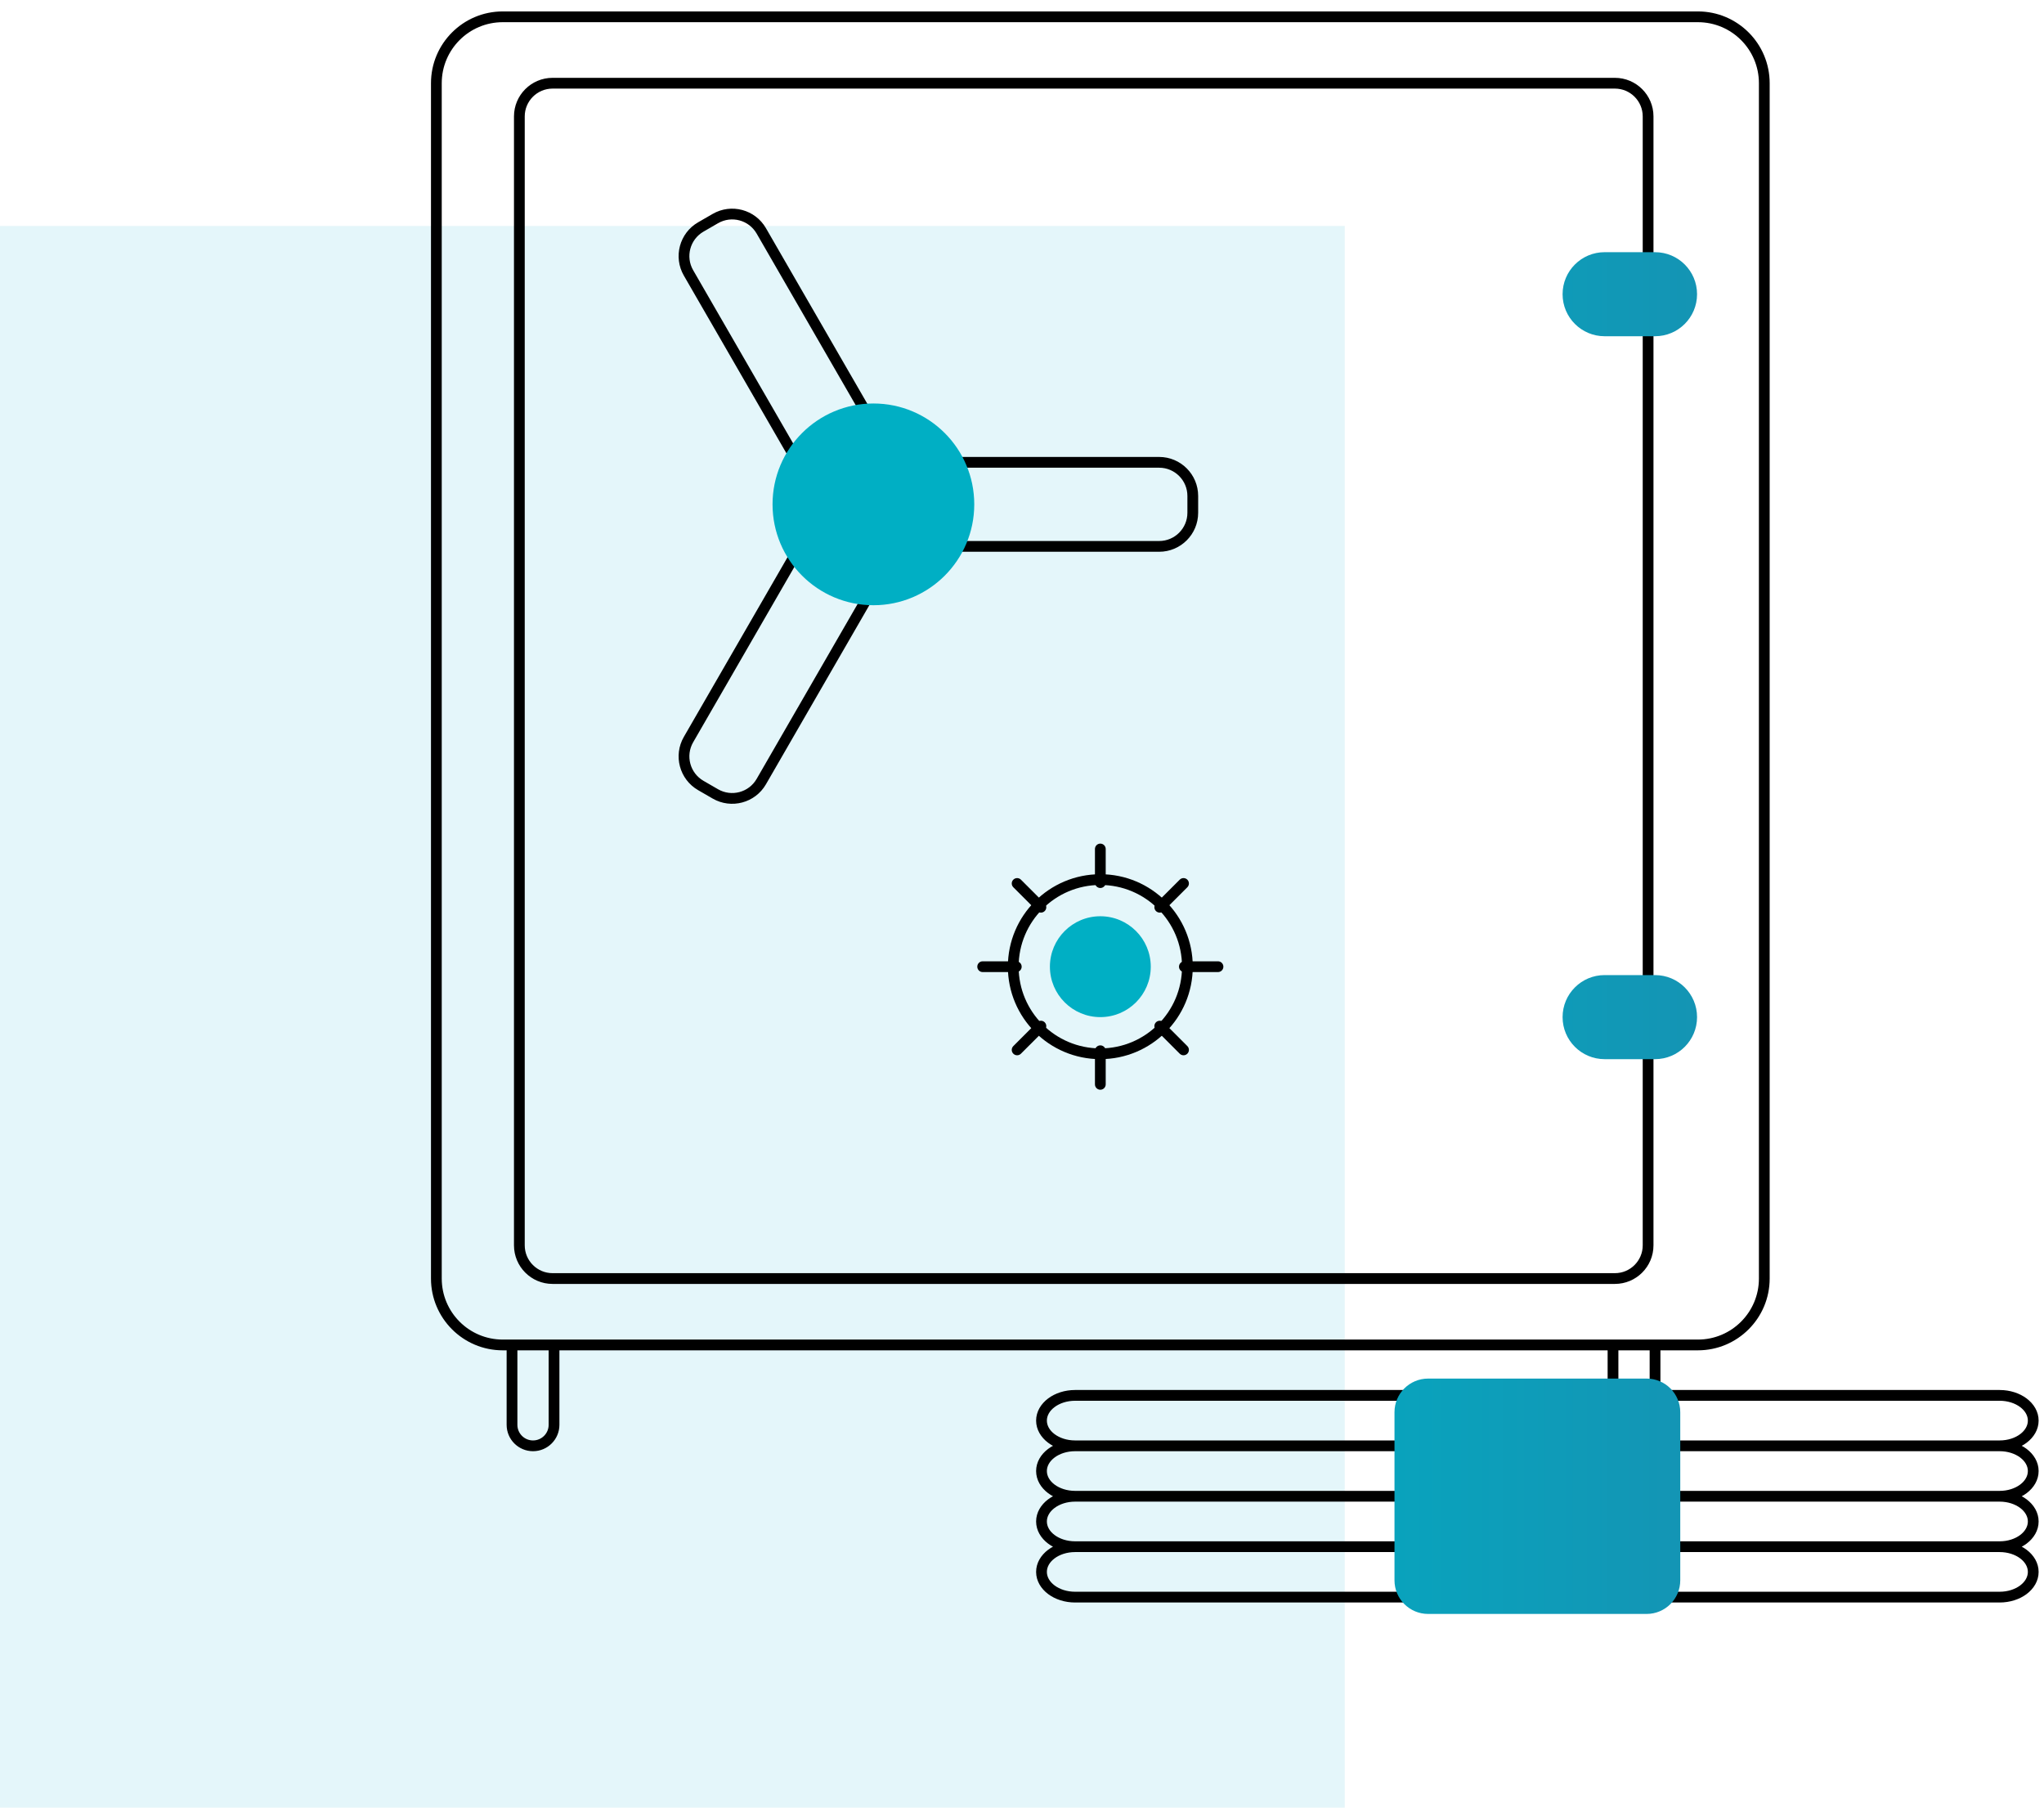<svg width="190" height="168" viewBox="0 0 190 168" fill="none" xmlns="http://www.w3.org/2000/svg">
<rect opacity="0.3" y="21" width="125" height="147" fill="#A5DFED"/>
<path d="M65.144 73.004L65.394 72.571L65.144 73.004ZM64 68.735L63.567 68.485L64 68.735ZM74.156 51.144L74.589 51.394L74.156 51.144ZM78.425 50L78.175 50.434L78.425 50ZM79.778 50.782L80.028 50.349L79.778 50.782ZM80.922 55.05L81.355 55.3L80.922 55.05ZM70.766 72.642L71.199 72.892L70.766 72.642ZM66.497 73.785L66.247 74.219L66.497 73.785ZM79.778 43.317L80.028 43.75L79.778 43.317ZM80.922 39.048L80.489 39.298L80.922 39.048ZM70.766 21.457L71.199 21.207L70.766 21.457ZM66.497 20.313L66.247 19.88L66.497 20.313ZM65.144 21.094L65.394 21.527H65.394L65.144 21.094ZM64 25.363L64.433 25.113L64 25.363ZM74.156 42.954L73.723 43.204L74.156 42.954ZM78.425 44.098L78.175 43.665L78.425 44.098ZM101.781 82.031C101.781 82.308 102.005 82.531 102.281 82.531C102.557 82.531 102.781 82.308 102.781 82.031H101.781ZM102.781 78.906C102.781 78.63 102.557 78.406 102.281 78.406C102.005 78.406 101.781 78.63 101.781 78.906H102.781ZM101.781 100.781C101.781 101.057 102.005 101.281 102.281 101.281C102.557 101.281 102.781 101.057 102.781 100.781H101.781ZM102.781 97.656C102.781 97.38 102.557 97.156 102.281 97.156C102.005 97.156 101.781 97.38 101.781 97.656H102.781ZM107.452 83.966C107.257 84.161 107.257 84.478 107.452 84.673C107.647 84.868 107.964 84.868 108.159 84.673L107.452 83.966ZM110.369 82.463C110.564 82.268 110.564 81.952 110.369 81.756C110.173 81.561 109.857 81.561 109.662 81.756L110.369 82.463ZM94.194 97.224C93.998 97.42 93.998 97.736 94.194 97.931C94.389 98.127 94.706 98.127 94.901 97.931L94.194 97.224ZM97.111 95.722C97.306 95.526 97.306 95.21 97.111 95.015C96.915 94.819 96.599 94.819 96.403 95.015L97.111 95.722ZM110.094 89.344C109.818 89.344 109.594 89.568 109.594 89.844C109.594 90.12 109.818 90.344 110.094 90.344V89.344ZM113.219 90.344C113.495 90.344 113.719 90.12 113.719 89.844C113.719 89.568 113.495 89.344 113.219 89.344V90.344ZM91.344 89.344C91.068 89.344 90.844 89.568 90.844 89.844C90.844 90.12 91.068 90.344 91.344 90.344V89.344ZM94.469 90.344C94.745 90.344 94.969 90.12 94.969 89.844C94.969 89.568 94.745 89.344 94.469 89.344V90.344ZM108.159 95.014C107.964 94.819 107.647 94.819 107.452 95.014C107.257 95.21 107.257 95.526 107.452 95.722L108.159 95.014ZM109.662 97.931C109.857 98.127 110.173 98.127 110.369 97.931C110.564 97.736 110.564 97.419 110.369 97.224L109.662 97.931ZM94.901 81.756C94.706 81.561 94.389 81.561 94.194 81.756C93.998 81.951 93.998 82.268 94.194 82.463L94.901 81.756ZM96.403 84.673C96.599 84.868 96.915 84.868 97.111 84.673C97.306 84.478 97.306 84.161 97.111 83.966L96.403 84.673ZM84.812 46.094C84.812 44.644 85.988 43.469 87.438 43.469V42.469C85.436 42.469 83.812 44.092 83.812 46.094H84.812ZM87.438 43.469H107.75V42.469H87.438V43.469ZM107.75 43.469C109.2 43.469 110.375 44.644 110.375 46.094H111.375C111.375 44.092 109.752 42.469 107.75 42.469V43.469ZM110.375 46.094V47.656H111.375V46.094H110.375ZM110.375 47.656C110.375 49.106 109.2 50.281 107.75 50.281V51.281C109.752 51.281 111.375 49.658 111.375 47.656H110.375ZM107.75 50.281H87.438V51.281H107.75V50.281ZM87.438 50.281C85.988 50.281 84.812 49.106 84.812 47.656H83.812C83.812 49.658 85.436 51.281 87.438 51.281V50.281ZM84.812 47.656V46.094H83.812V47.656H84.812ZM65.394 72.571C64.138 71.846 63.708 70.241 64.433 68.985L63.567 68.485C62.566 70.219 63.16 72.436 64.894 73.437L65.394 72.571ZM64.433 68.985L74.589 51.394L73.723 50.894L63.567 68.485L64.433 68.985ZM74.589 51.394C75.314 50.139 76.92 49.709 78.175 50.434L78.675 49.567C76.941 48.566 74.724 49.16 73.723 50.894L74.589 51.394ZM78.175 50.434L79.528 51.215L80.028 50.349L78.675 49.567L78.175 50.434ZM79.528 51.215C80.784 51.94 81.214 53.545 80.489 54.8L81.355 55.3C82.356 53.567 81.762 51.35 80.028 50.349L79.528 51.215ZM80.489 54.8L70.333 72.392L71.199 72.892L81.355 55.3L80.489 54.8ZM70.333 72.392C69.608 73.647 68.002 74.077 66.747 73.353L66.247 74.219C67.981 75.219 70.198 74.626 71.199 72.892L70.333 72.392ZM66.747 73.353L65.394 72.571L64.894 73.437L66.247 74.219L66.747 73.353ZM80.028 43.75C81.762 42.749 82.356 40.532 81.355 38.798L80.489 39.298C81.214 40.553 80.784 42.159 79.528 42.884L80.028 43.75ZM81.355 38.798L71.199 21.207L70.333 21.707L80.489 39.298L81.355 38.798ZM71.199 21.207C70.198 19.473 67.981 18.879 66.247 19.88L66.747 20.746C68.002 20.021 69.608 20.451 70.333 21.707L71.199 21.207ZM66.247 19.88L64.894 20.661L65.394 21.527L66.747 20.746L66.247 19.88ZM64.894 20.661C63.16 21.662 62.566 23.879 63.567 25.613L64.433 25.113C63.708 23.858 64.138 22.252 65.394 21.527L64.894 20.661ZM63.567 25.613L73.723 43.204L74.589 42.704L64.433 25.113L63.567 25.613ZM73.723 43.204C74.724 44.938 76.941 45.532 78.675 44.531L78.175 43.665C76.919 44.39 75.314 43.96 74.589 42.704L73.723 43.204ZM78.675 44.531L80.028 43.75L79.528 42.884L78.175 43.665L78.675 44.531ZM47.094 125V132.422H48.094V125H47.094ZM52 132.422V125H51V132.422H52ZM49.547 134.875C50.902 134.875 52 133.777 52 132.422H51C51 133.225 50.349 133.875 49.547 133.875V134.875ZM47.094 132.422C47.094 133.777 48.192 134.875 49.547 134.875V133.875C48.744 133.875 48.094 133.225 48.094 132.422H47.094ZM149.437 125V132.422H150.437V125H149.437ZM154.344 132.422V125H153.344V132.422H154.344ZM151.891 134.875C153.245 134.875 154.344 133.777 154.344 132.422H153.344C153.344 133.225 152.693 133.875 151.891 133.875V134.875ZM149.437 132.422C149.437 133.777 150.536 134.875 151.891 134.875V133.875C151.088 133.875 150.437 133.225 150.437 132.422H149.437ZM46.734 2.062H157.828V1.062H46.734V2.062ZM163.5 7.734V118.828H164.5V7.734H163.5ZM157.828 124.5H46.734V125.5H157.828V124.5ZM41.062 118.828V7.734H40.062V118.828H41.062ZM46.734 124.5C43.602 124.5 41.062 121.961 41.062 118.828H40.062C40.062 122.513 43.05 125.5 46.734 125.5V124.5ZM163.5 118.828C163.5 121.961 160.961 124.5 157.828 124.5V125.5C161.513 125.5 164.5 122.513 164.5 118.828H163.5ZM157.828 2.062C160.961 2.062 163.5 4.602 163.5 7.734H164.5C164.5 4.05 161.513 1.062 157.828 1.062V2.062ZM46.734 1.062C43.05 1.062 40.062 4.05 40.062 7.734H41.062C41.062 4.602 43.602 2.062 46.734 2.062V1.062ZM51.363 8.234H150.113V7.234H51.363V8.234ZM152.699 10.82V115.742H153.699V10.82H152.699ZM150.113 118.328H51.363V119.328H150.113V118.328ZM48.777 115.742V10.82H47.777V115.742H48.777ZM51.363 118.328C49.935 118.328 48.777 117.17 48.777 115.742H47.777C47.777 117.723 49.383 119.328 51.363 119.328V118.328ZM152.699 115.742C152.699 117.17 151.541 118.328 150.113 118.328V119.328C152.094 119.328 153.699 117.723 153.699 115.742H152.699ZM150.113 8.234C151.541 8.234 152.699 9.392 152.699 10.82H153.699C153.699 8.84 152.094 7.234 150.113 7.234V8.234ZM51.363 7.234C49.383 7.234 47.777 8.84 47.777 10.82H48.777C48.777 9.392 49.935 8.234 51.363 8.234V7.234ZM99.938 144.25H185.875V143.25H99.938V144.25ZM185.875 147.937H99.938V148.937H185.875V147.937ZM99.938 147.937C99.172 147.937 98.499 147.704 98.028 147.351C97.557 146.998 97.312 146.548 97.312 146.094H96.312C96.312 146.934 96.768 147.656 97.428 148.151C98.088 148.646 98.977 148.937 99.938 148.937V147.937ZM188.5 146.094C188.5 146.548 188.255 146.998 187.785 147.351C187.314 147.704 186.64 147.937 185.875 147.937V148.937C186.836 148.937 187.725 148.646 188.385 148.151C189.045 147.656 189.5 146.934 189.5 146.094H188.5ZM185.875 144.25C186.64 144.25 187.314 144.483 187.785 144.836C188.255 145.19 188.5 145.639 188.5 146.094H189.5C189.5 145.254 189.045 144.532 188.385 144.036C187.725 143.541 186.836 143.25 185.875 143.25V144.25ZM99.938 143.25C98.977 143.25 98.088 143.541 97.428 144.036C96.768 144.532 96.312 145.254 96.312 146.094H97.312C97.312 145.639 97.557 145.19 98.028 144.836C98.499 144.483 99.172 144.25 99.938 144.25V143.25ZM99.938 139.562H185.875V138.562H99.938V139.562ZM99.938 143.25C99.172 143.25 98.499 143.017 98.028 142.664C97.557 142.31 97.312 141.861 97.312 141.406H96.312C96.312 142.246 96.768 142.968 97.428 143.464C98.088 143.959 98.977 144.25 99.938 144.25V143.25ZM188.5 141.406C188.5 141.861 188.255 142.31 187.785 142.664C187.314 143.017 186.64 143.25 185.875 143.25V144.25C186.836 144.25 187.725 143.959 188.385 143.464C189.045 142.968 189.5 142.246 189.5 141.406H188.5ZM185.875 139.562C186.64 139.562 187.314 139.796 187.785 140.149C188.255 140.502 188.5 140.952 188.5 141.406H189.5C189.5 140.566 189.045 139.844 188.385 139.349C187.725 138.854 186.836 138.562 185.875 138.562V139.562ZM99.938 138.562C98.977 138.562 98.088 138.854 97.428 139.349C96.768 139.844 96.312 140.566 96.312 141.406H97.312C97.312 140.952 97.557 140.502 98.028 140.149C98.499 139.796 99.172 139.562 99.938 139.562V138.562ZM99.938 134.875H185.875V133.875H99.938V134.875ZM99.938 138.562C99.172 138.562 98.499 138.329 98.028 137.976C97.557 137.623 97.312 137.173 97.312 136.719H96.312C96.312 137.559 96.768 138.281 97.428 138.776C98.088 139.271 98.977 139.562 99.938 139.562V138.562ZM188.5 136.719C188.5 137.173 188.255 137.623 187.785 137.976C187.314 138.329 186.64 138.562 185.875 138.562V139.562C186.836 139.562 187.725 139.271 188.385 138.776C189.045 138.281 189.5 137.559 189.5 136.719H188.5ZM185.875 134.875C186.64 134.875 187.314 135.108 187.785 135.461C188.255 135.815 188.5 136.264 188.5 136.719H189.5C189.5 135.879 189.045 135.157 188.385 134.661C187.725 134.166 186.836 133.875 185.875 133.875V134.875ZM99.938 133.875C98.977 133.875 98.088 134.166 97.428 134.661C96.768 135.157 96.312 135.879 96.312 136.719H97.312C97.312 136.264 97.557 135.815 98.028 135.461C98.499 135.108 99.172 134.875 99.938 134.875V133.875ZM99.938 130.187H185.875V129.187H99.938V130.187ZM99.938 133.875C99.172 133.875 98.499 133.642 98.028 133.289C97.557 132.935 97.312 132.486 97.312 132.031H96.312C96.312 132.871 96.768 133.593 97.428 134.089C98.088 134.584 98.977 134.875 99.938 134.875V133.875ZM188.5 132.031C188.5 132.486 188.255 132.935 187.785 133.289C187.314 133.642 186.64 133.875 185.875 133.875V134.875C186.836 134.875 187.725 134.584 188.385 134.089C189.045 133.593 189.5 132.871 189.5 132.031H188.5ZM185.875 130.187C186.64 130.187 187.314 130.421 187.785 130.774C188.255 131.127 188.5 131.577 188.5 132.031H189.5C189.5 131.191 189.045 130.469 188.385 129.974C187.725 129.479 186.836 129.187 185.875 129.187V130.187ZM99.938 129.187C98.977 129.187 98.088 129.479 97.428 129.974C96.768 130.469 96.312 131.191 96.312 132.031H97.312C97.312 131.577 97.557 131.127 98.028 130.774C98.499 130.421 99.172 130.187 99.938 130.187V129.187ZM102.781 82.031V78.906H101.781V82.031H102.781ZM102.781 100.781V97.656H101.781V100.781H102.781ZM108.159 84.673L110.369 82.463L109.662 81.756L107.452 83.966L108.159 84.673ZM94.901 97.931L97.111 95.722L96.403 95.015L94.194 97.224L94.901 97.931ZM110.094 90.344H113.219V89.344H110.094V90.344ZM91.344 90.344H94.469V89.344H91.344V90.344ZM107.452 95.722L109.662 97.931L110.369 97.224L108.159 95.014L107.452 95.722ZM94.194 82.463L96.403 84.673L97.111 83.966L94.901 81.756L94.194 82.463Z" fill="black"/>
<circle cx="102.281" cy="89.844" r="8.094" stroke="black"/>
<path d="M145.25 27.344C145.25 25.186 146.999 23.438 149.156 23.438H153.844C156.001 23.438 157.75 25.186 157.75 27.344C157.75 29.501 156.001 31.25 153.844 31.25H149.156C146.999 31.25 145.25 29.501 145.25 27.344Z" fill="url(#paint0_linear)"/>
<path d="M145.25 94.531C145.25 92.374 146.999 90.625 149.156 90.625H153.844C156.001 90.625 157.75 92.374 157.75 94.531C157.75 96.689 156.001 98.438 153.844 98.438H149.156C146.999 98.438 145.25 96.689 145.25 94.531Z" fill="url(#paint1_linear)"/>
<path d="M90.562 46.875C90.562 52.053 86.365 56.25 81.188 56.25C76.01 56.25 71.812 52.053 71.812 46.875C71.812 41.697 76.01 37.5 81.188 37.5C86.365 37.5 90.562 41.697 90.562 46.875Z" fill="url(#paint2_linear)"/>
<path d="M129.625 131.25C129.625 129.524 131.024 128.125 132.75 128.125H153.062C154.788 128.125 156.188 129.524 156.188 131.25V146.875C156.188 148.601 154.788 150 153.062 150H132.75C131.024 150 129.625 148.601 129.625 146.875V131.25Z" fill="url(#paint3_linear)"/>
<path d="M106.969 89.844C106.969 92.433 104.87 94.531 102.281 94.531C99.692 94.531 97.594 92.433 97.594 89.844C97.594 87.255 99.692 85.156 102.281 85.156C104.87 85.156 106.969 87.255 106.969 89.844Z" fill="url(#paint4_linear)"/>
<defs>
<linearGradient id="paint0_linear" x1="173.69" y1="86.719" x2="71.812" y2="86.719" gradientUnits="userSpaceOnUse">
<stop stop-color="#1A8CAF"/>
<stop offset="0.667" stop-color="#00AFC4"/>
</linearGradient>
<linearGradient id="paint1_linear" x1="173.69" y1="86.719" x2="71.812" y2="86.719" gradientUnits="userSpaceOnUse">
<stop stop-color="#1A8CAF"/>
<stop offset="0.667" stop-color="#00AFC4"/>
</linearGradient>
<linearGradient id="paint2_linear" x1="173.69" y1="86.719" x2="71.812" y2="86.719" gradientUnits="userSpaceOnUse">
<stop stop-color="#1A8CAF"/>
<stop offset="0.667" stop-color="#00AFC4"/>
</linearGradient>
<linearGradient id="paint3_linear" x1="173.69" y1="86.719" x2="71.812" y2="86.719" gradientUnits="userSpaceOnUse">
<stop stop-color="#1A8CAF"/>
<stop offset="0.667" stop-color="#00AFC4"/>
</linearGradient>
<linearGradient id="paint4_linear" x1="173.69" y1="86.719" x2="71.812" y2="86.719" gradientUnits="userSpaceOnUse">
<stop stop-color="#1A8CAF"/>
<stop offset="0.667" stop-color="#00AFC4"/>
</linearGradient>
</defs>
</svg>

